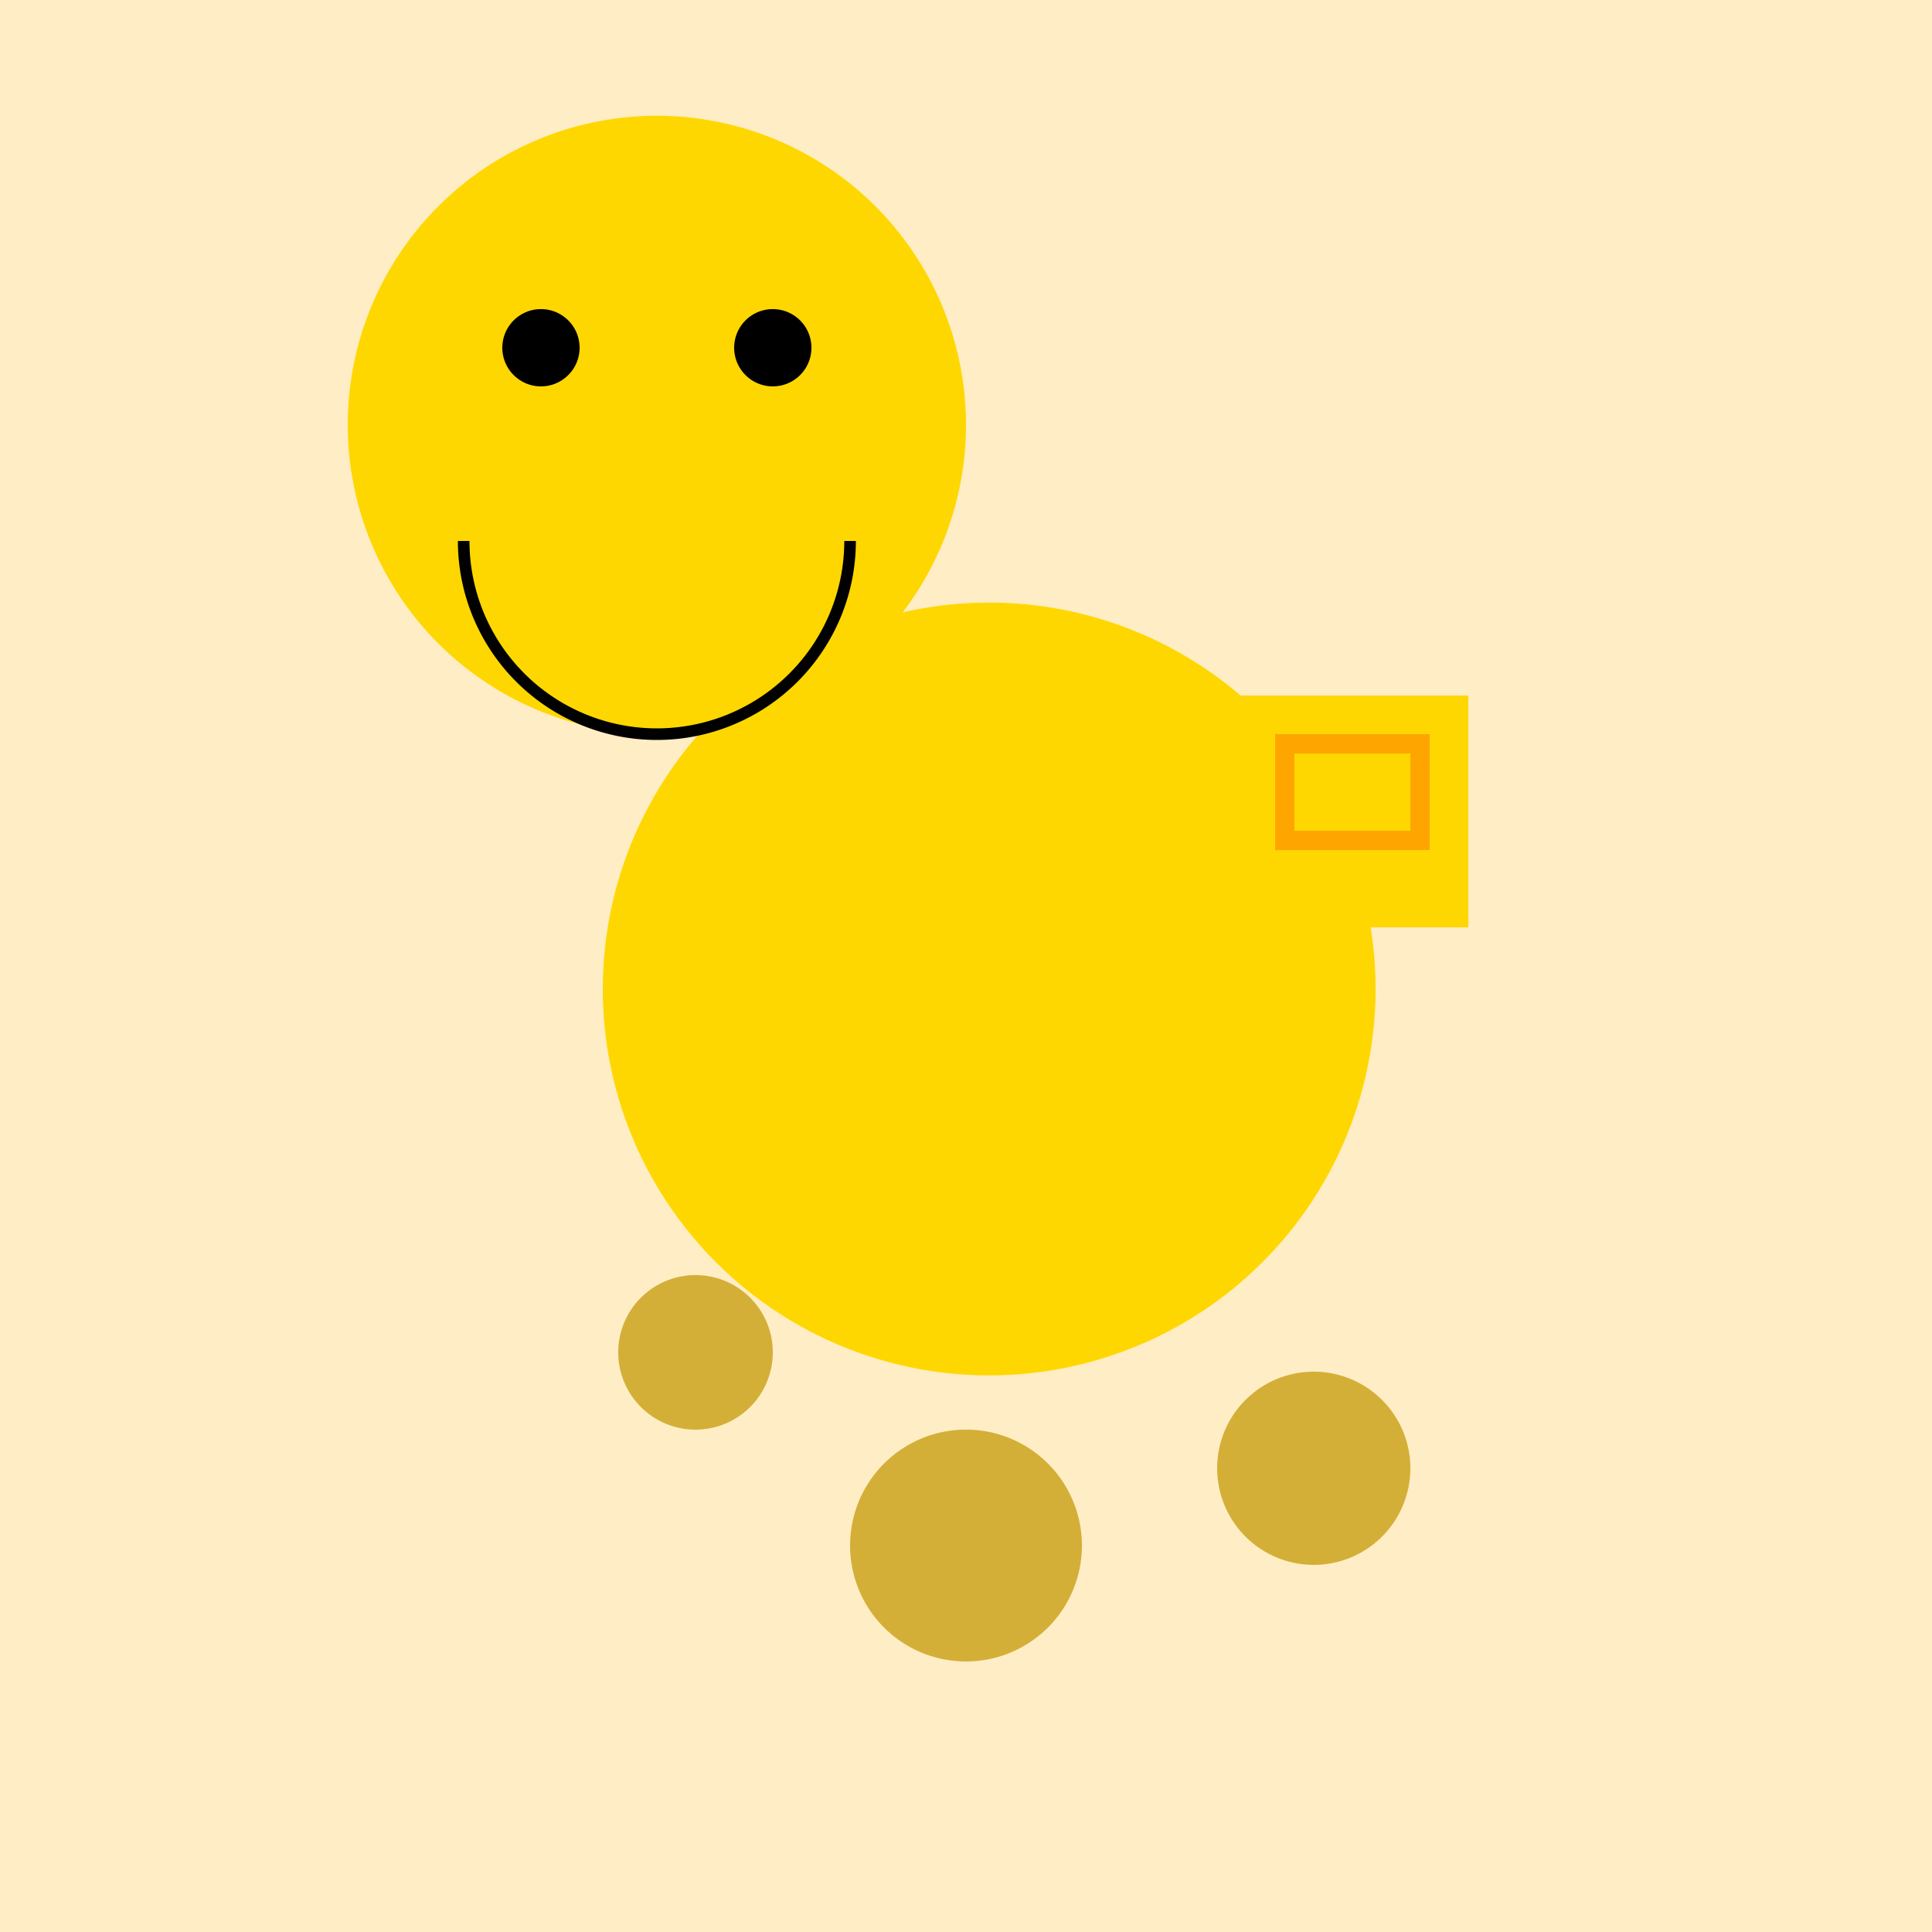 <!--

Generated by DrawGPT.
Free, open source, AI generated images in SVG, PNG, and HTML Canvas format.
https://drawgpt.ai

Created: 2023-11-26T16:08:52.643Z
Link: https://drawgpt.ai/prompt/125610/

-->
<svg xmlns="http://www.w3.org/2000/svg" xmlns:xlink="http://www.w3.org/1999/xlink" width="500" height="500"><defs/><g><rect fill="#FFEDC5" stroke="none" x="0" y="0" width="512" height="512"/><path fill="#FFD700" stroke="none" paint-order="stroke fill markers" d=" M 356 256 A 100 100 0 1 1 356 255.9"/><path fill="#D4AF37" stroke="none" paint-order="stroke fill markers" d=" M 200 350 A 20 20 0 1 1 200 349.98"/><path fill="#D4AF37" stroke="none" paint-order="stroke fill markers" d=" M 280 400 A 30 30 0 1 1 280 399.97"/><path fill="#D4AF37" stroke="none" paint-order="stroke fill markers" d=" M 365 380 A 25 25 0 1 1 365 379.975"/><path fill="#FFD700" stroke="none" paint-order="stroke fill markers" d=" M 320 180 L 320 240 L 380 240 L 380 180 L 320 180"/><path fill="#FFA500" stroke="none" paint-order="stroke fill markers" d=" M 330 190 L 370 190 L 370 220 L 330 220 L 330 190"/><path fill="#FFD700" stroke="none" paint-order="stroke fill markers" d=" M 335 195 L 365 195 L 365 215 L 335 215 L 335 195"/><path fill="#FFD700" stroke="none" paint-order="stroke fill markers" d=" M 250 110 A 80 80 0 1 1 250 109.92"/><path fill="#000" stroke="none" paint-order="stroke fill markers" d=" M 150 90 A 10 10 0 1 1 150 89.99"/><path fill="#000" stroke="none" paint-order="stroke fill markers" d=" M 210 90 A 10 10 0 1 1 210 89.99"/><path fill="none" stroke="#000" paint-order="fill stroke markers" d=" M 220 140 A 50 50 0 0 1 120 140" stroke-miterlimit="10" stroke-width="3" stroke-dasharray=""/></g></svg>